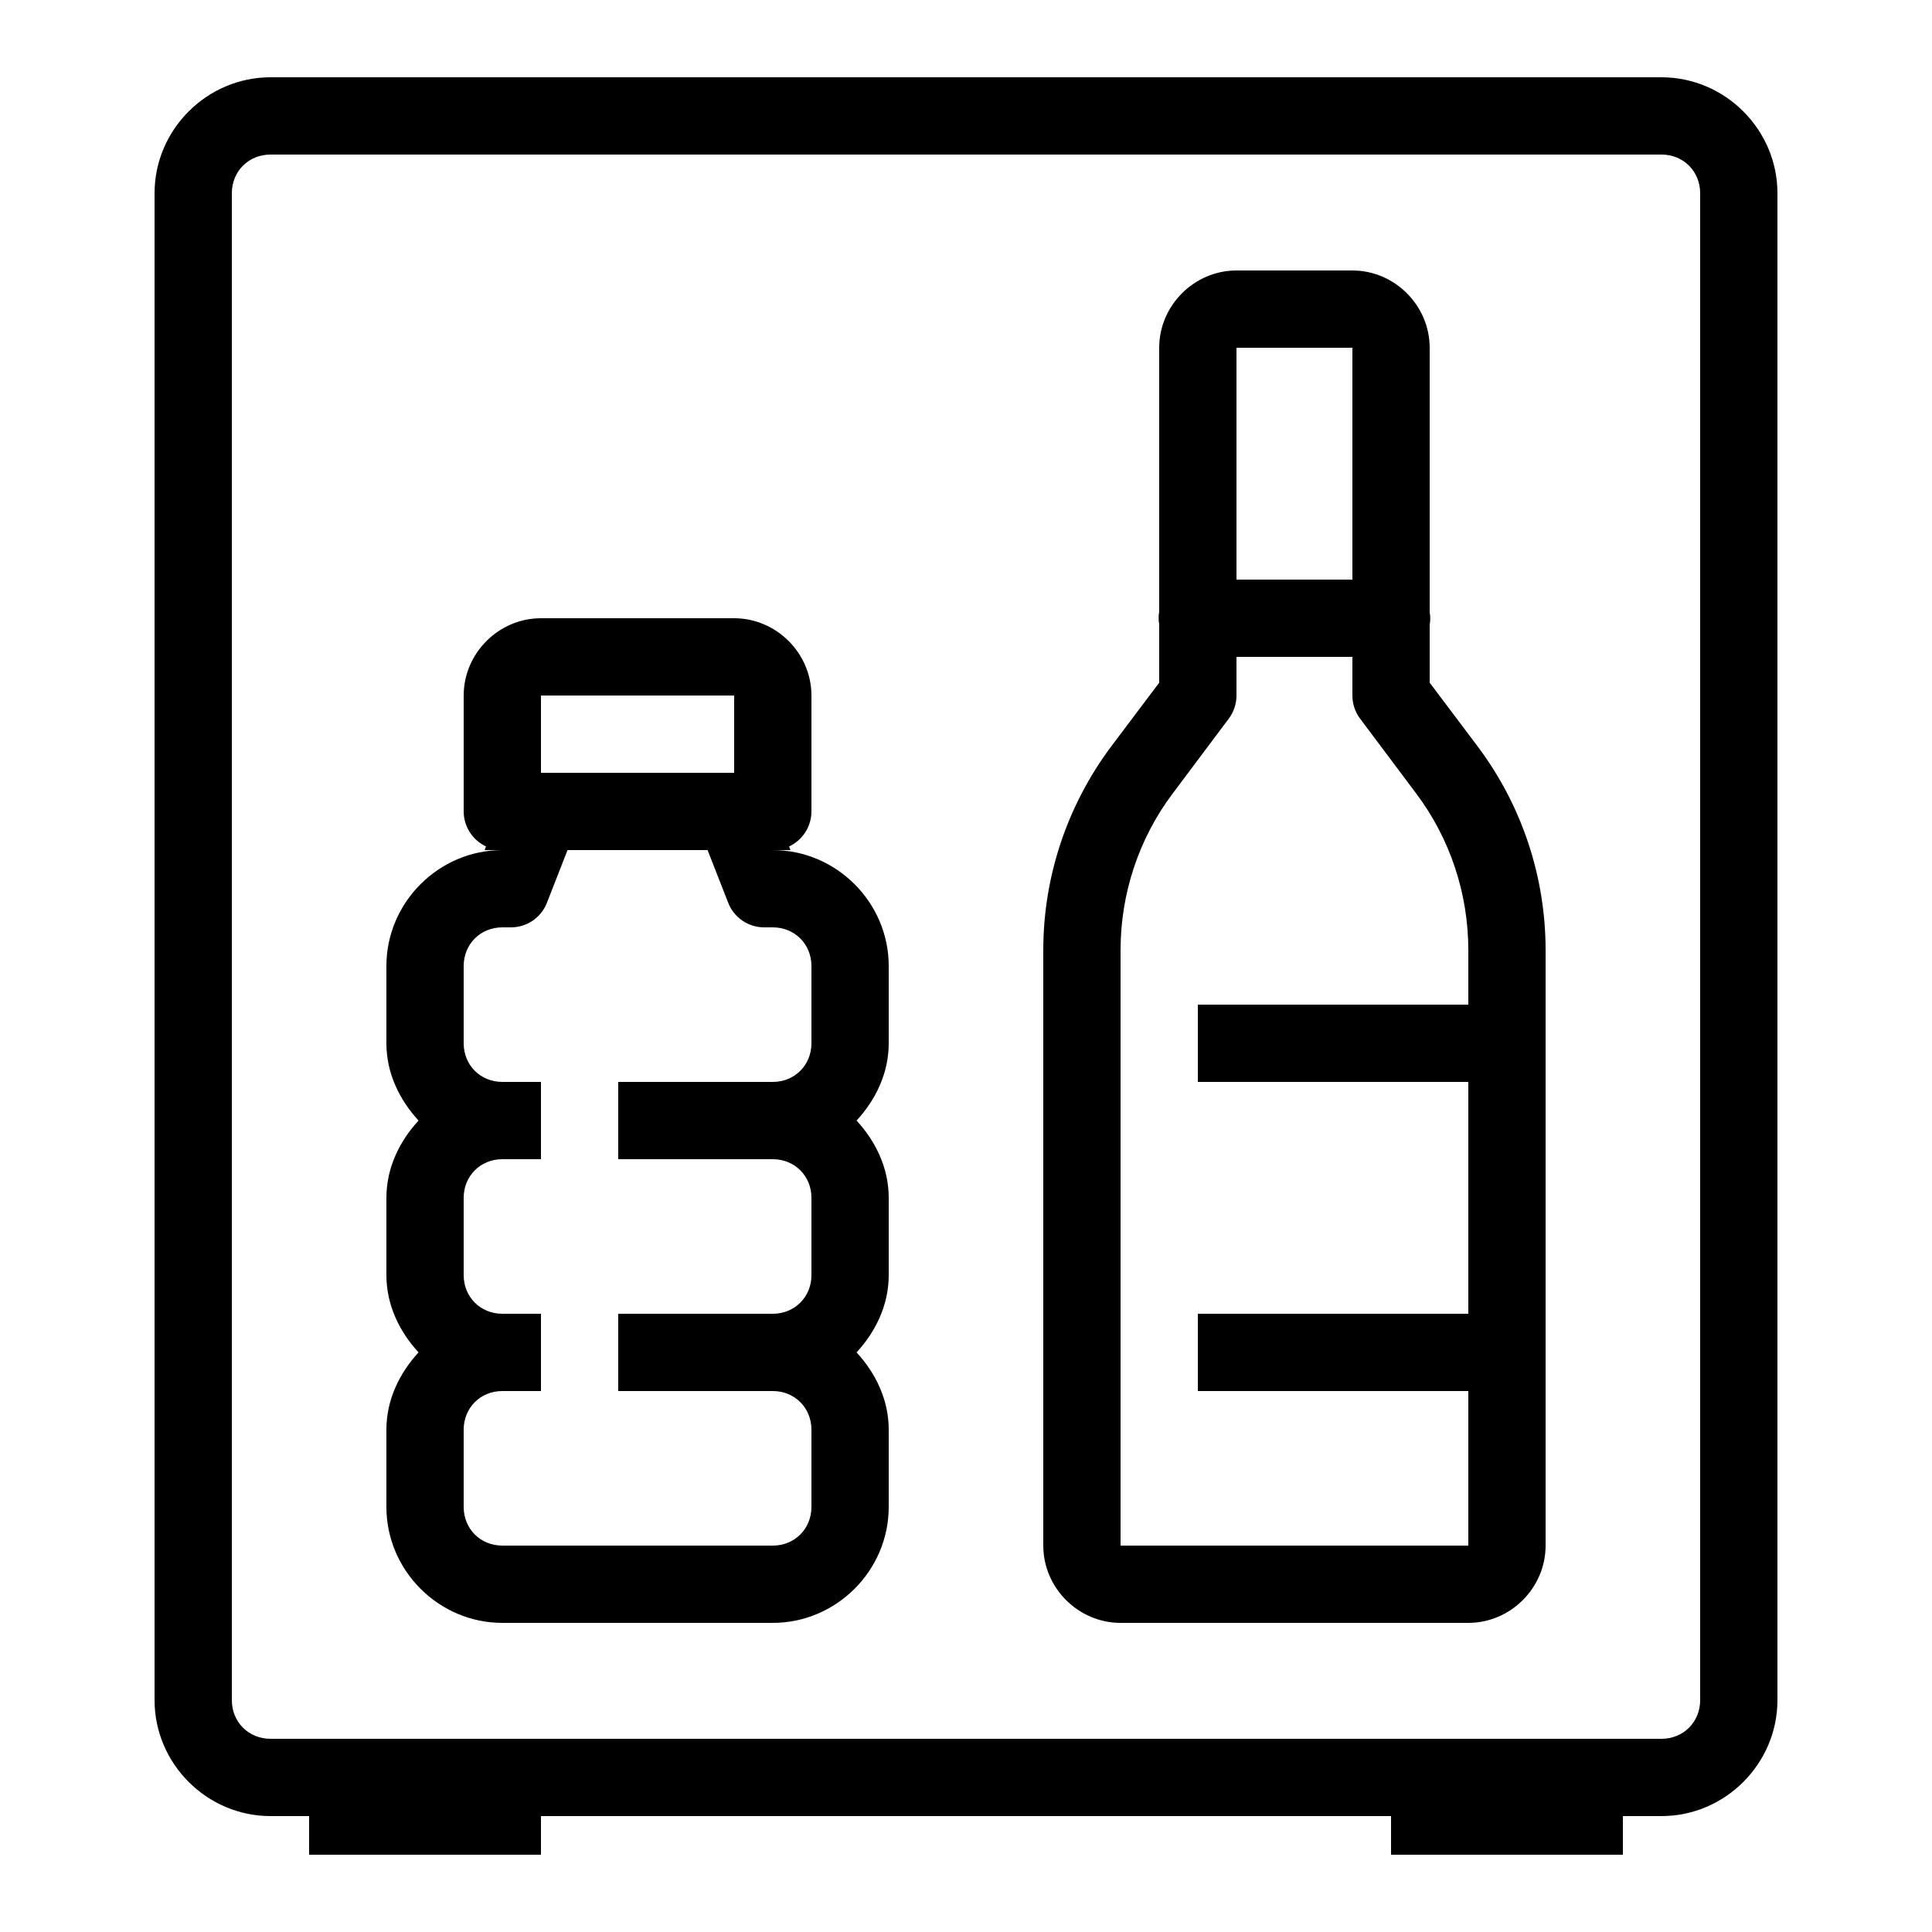 <?xml version="1.0" standalone="no"?>
<svg xmlns="http://www.w3.org/2000/svg" xmlns:xlink="http://www.w3.org/1999/xlink" fill="#000000" width="128" height="128" viewBox="0 0 50 50"><path d="M7 2C5.355 2 4 3.355 4 5L4 44C4 45.645 5.355 47 7 47L8 47L8 48L14 48L14 47L36 47L36 48L42 48L42 47L43 47C44.645 47 46 45.645 46 44L46 5C46 3.355 44.645 2 43 2 Z M 7 4L43 4C43.566 4 44 4.434 44 5L44 44C44 44.566 43.566 45 43 45L7 45C6.434 45 6 44.566 6 44L6 5C6 4.434 6.434 4 7 4 Z M 32 7C30.906 7 30 7.906 30 9L30 15.832C29.98 15.941 29.98 16.051 30 16.156L30 17.668L28.75 19.328C27.617 20.848 27 22.691 27 24.59L27 40C27 41.094 27.906 42 29 42L38 42C39.094 42 40 41.094 40 40L40 24.59C40 22.691 39.387 20.848 38.25 19.328L37 17.668L37 16.168C37.02 16.059 37.02 15.949 37 15.844L37 9C37 7.906 36.094 7 35 7 Z M 32 9L35 9L35 15L32 15 Z M 14 16C12.906 16 12 16.906 12 18L12 21C12 21.387 12.227 21.742 12.578 21.906L12.543 22L13 22C11.355 22 10 23.355 10 25L10 27C10 27.777 10.34 28.465 10.832 29C10.34 29.535 10 30.223 10 31L10 33C10 33.777 10.34 34.465 10.832 35C10.34 35.535 10 36.223 10 37L10 39C10 40.645 11.355 42 13 42L20 42C21.645 42 23 40.645 23 39L23 37C23 36.223 22.66 35.535 22.168 35C22.66 34.465 23 33.777 23 33L23 31C23 30.223 22.66 29.535 22.168 29C22.66 28.465 23 27.777 23 27L23 25C23 23.355 21.645 22 20 22L20.457 22L20.422 21.906C20.773 21.742 21 21.387 21 21L21 18C21 16.906 20.094 16 19 16 Z M 32 17L35 17L35 18C35 18.215 35.07 18.426 35.199 18.598L36.648 20.531C37.527 21.699 38 23.125 38 24.59L38 26L31 26L31 28L38 28L38 34L31 34L31 36L38 36L38 40L29 40L29 24.59C29 23.125 29.473 21.699 30.352 20.531L31.801 18.598C31.93 18.426 32 18.215 32 18 Z M 14 18L19 18L19 20L14 20 Z M 14.688 22L18.312 22L18.844 23.359C18.992 23.746 19.363 24 19.777 24L20 24C20.566 24 21 24.434 21 25L21 27C21 27.566 20.566 28 20 28L16 28L16 30L20 30C20.566 30 21 30.434 21 31L21 33C21 33.566 20.566 34 20 34L16 34L16 36L20 36C20.566 36 21 36.434 21 37L21 39C21 39.566 20.566 40 20 40L13 40C12.434 40 12 39.566 12 39L12 37C12 36.434 12.434 36 13 36L14 36L14 34L13 34C12.434 34 12 33.566 12 33L12 31C12 30.434 12.434 30 13 30L14 30L14 28L13 28C12.434 28 12 27.566 12 27L12 25C12 24.434 12.434 24 13 24L13.223 24C13.637 24 14.008 23.746 14.156 23.359Z"/></svg>